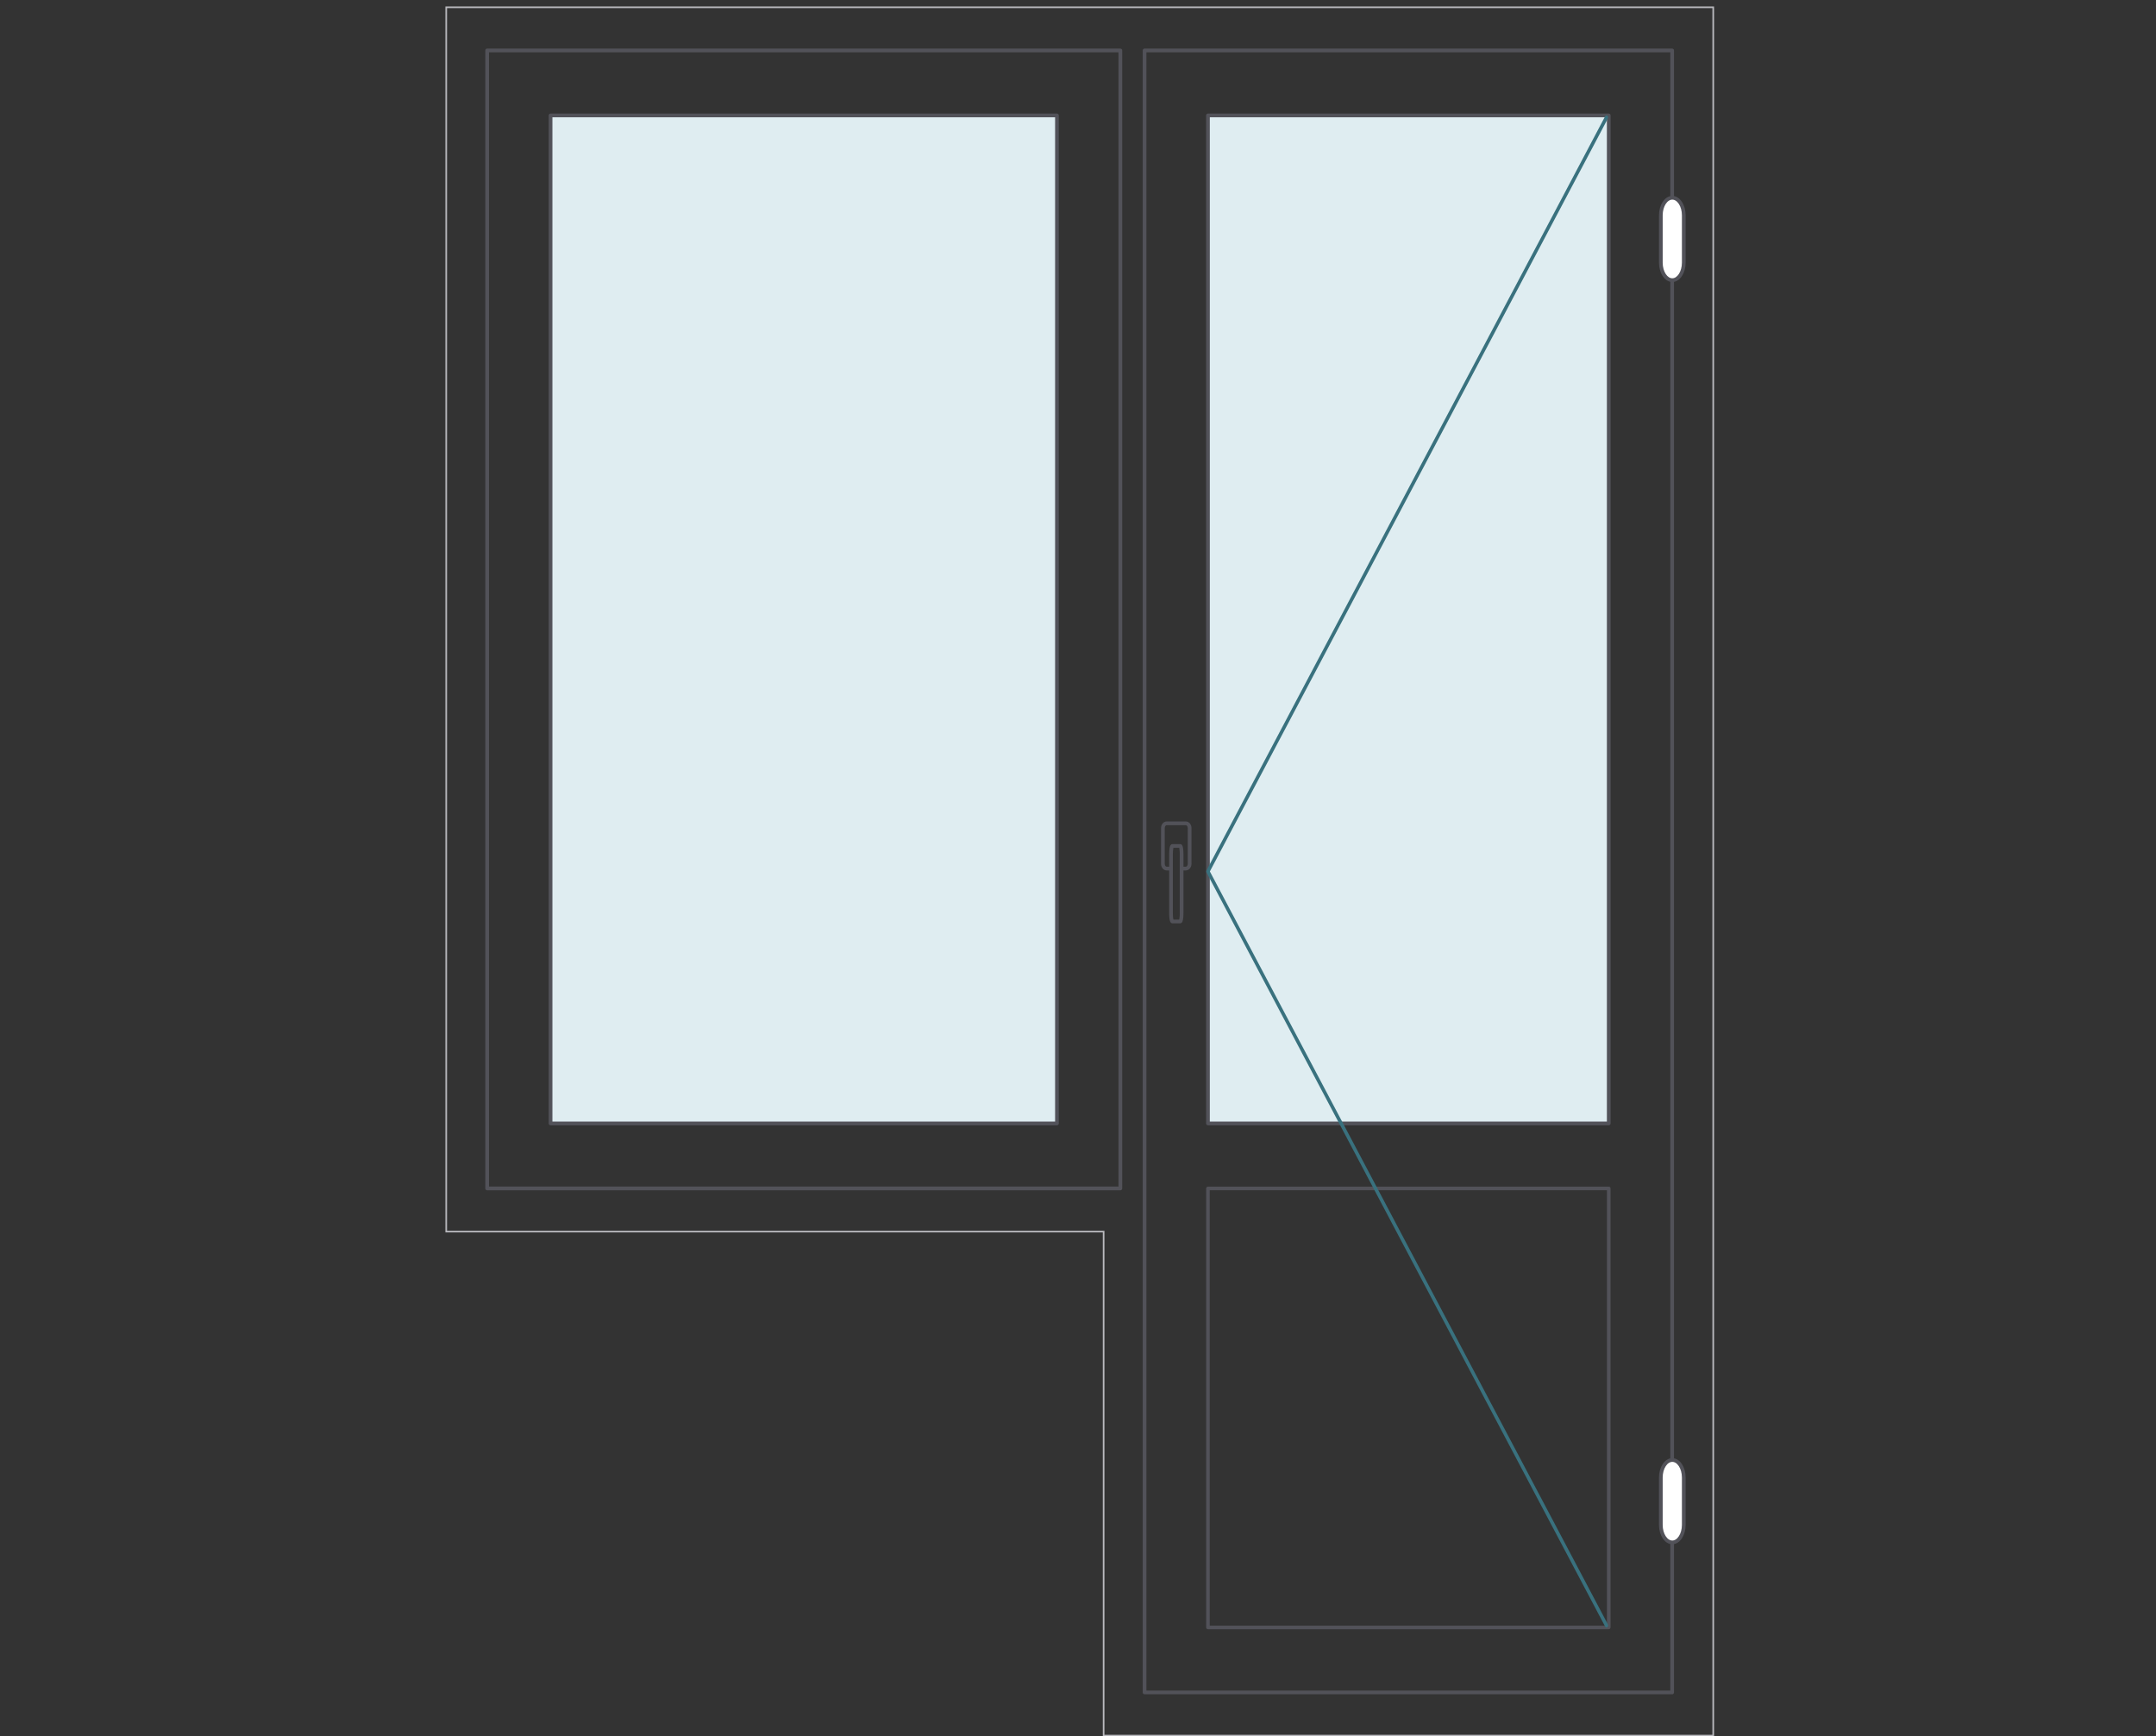<svg width="334" height="269" viewBox="0 0 334 269" fill="none" xmlns="http://www.w3.org/2000/svg">
<rect x="0" y="0" width="334" height="269" fill="#333333" stroke="none"/>
<path d="M85.29 17.882H163.739V174.039H85.29V17.882Z" fill="#DFEDF1"/>
<path d="M187.132 17.882H249.22V174.039H187.132V17.882Z" fill="#DFEDF1"/>
<path fill-rule="evenodd" clip-rule="evenodd" d="M180.741 127.26C180.198 127.26 179.862 127.785 179.862 128.287V133.815C179.862 134.318 180.198 134.843 180.741 134.843H181.121V141.519C181.121 141.872 181.146 142.198 181.19 142.442C181.212 142.563 181.24 142.677 181.279 142.769C181.298 142.813 181.326 142.869 181.37 142.918C181.411 142.965 181.498 143.04 181.63 143.04H182.829C182.961 143.04 183.048 142.965 183.09 142.918C183.133 142.869 183.161 142.813 183.18 142.769C183.219 142.677 183.248 142.563 183.269 142.442C183.313 142.198 183.339 141.872 183.339 141.519V134.843H183.703C184.246 134.843 184.582 134.318 184.582 133.815V128.287C184.582 127.785 184.246 127.26 183.703 127.26H180.741ZM183.339 134.268H183.703C183.817 134.268 184.008 134.126 184.008 133.815V128.287C184.008 127.977 183.817 127.834 183.703 127.834H180.741C180.627 127.834 180.436 127.977 180.436 128.287V133.815C180.436 134.126 180.627 134.268 180.741 134.268H181.121V132.285C181.121 131.933 181.146 131.606 181.19 131.362C181.212 131.242 181.24 131.127 181.279 131.036C181.298 130.991 181.326 130.935 181.37 130.886C181.411 130.839 181.498 130.764 181.63 130.764H182.829C182.961 130.764 183.048 130.839 183.09 130.886C183.133 130.935 183.161 130.991 183.18 131.036C183.219 131.127 183.248 131.242 183.269 131.362C183.313 131.606 183.339 131.933 183.339 132.285V134.268ZM181.783 131.338C181.774 131.372 181.765 131.413 181.756 131.463C181.719 131.665 181.695 131.956 181.695 132.285V141.519C181.695 141.848 181.719 142.139 181.756 142.341C181.765 142.391 181.774 142.433 181.783 142.466H182.677C182.685 142.433 182.695 142.391 182.704 142.341C182.74 142.139 182.764 141.848 182.764 141.519V132.285C182.764 131.956 182.74 131.665 182.704 131.463C182.695 131.413 182.685 131.372 182.677 131.338H181.783Z" fill="#525259"/>
<path fill-rule="evenodd" clip-rule="evenodd" d="M85.002 17.882C85.002 17.723 85.131 17.595 85.29 17.595H163.738C163.897 17.595 164.026 17.723 164.026 17.882V174.039C164.026 174.198 163.897 174.326 163.738 174.326H85.29C85.131 174.326 85.002 174.198 85.002 174.039V17.882ZM85.577 18.169V173.752H163.451V18.169H85.577Z" fill="#525259"/>
<path fill-rule="evenodd" clip-rule="evenodd" d="M75.181 7.814C75.181 7.655 75.31 7.526 75.468 7.526H173.56C173.719 7.526 173.848 7.655 173.848 7.814V184.107C173.848 184.266 173.719 184.395 173.56 184.395H75.468C75.31 184.395 75.181 184.266 75.181 184.107V7.814ZM75.756 8.101V183.82H173.273V8.101H75.756Z" fill="#525259"/>
<path fill-rule="evenodd" clip-rule="evenodd" d="M187.132 17.595C186.974 17.595 186.845 17.723 186.845 17.882V174.039C186.845 174.198 186.974 174.326 187.132 174.326H249.22C249.379 174.326 249.508 174.198 249.508 174.039V17.882C249.508 17.723 249.379 17.595 249.22 17.595H187.132ZM187.42 173.752V18.169H248.933V173.752H187.42Z" fill="#525259"/>
<path fill-rule="evenodd" clip-rule="evenodd" d="M186.856 184.107C186.856 183.955 186.98 183.831 187.133 183.831H249.221C249.373 183.831 249.497 183.955 249.497 184.107V252.118C249.497 252.27 249.373 252.394 249.221 252.394H187.133C186.98 252.394 186.856 252.27 186.856 252.118V184.107ZM187.409 184.384V251.841H248.944V184.384H187.409Z" fill="#525259"/>
<path fill-rule="evenodd" clip-rule="evenodd" d="M177.024 7.814C177.024 7.655 177.153 7.526 177.311 7.526H259.042C259.201 7.526 259.329 7.655 259.329 7.814V262.186C259.329 262.345 259.201 262.473 259.042 262.473H177.311C177.153 262.473 177.024 262.345 177.024 262.186V7.814ZM177.598 8.101V261.899H258.755V8.101H177.598Z" fill="#525259"/>
<path fill-rule="evenodd" clip-rule="evenodd" d="M69 1H265.535V269H170.843V190.921H69V1ZM69.253 1.253V190.669H171.095V268.747H265.282V1.253H69.253Z" fill="#B9B9BE"/>
<path d="M259.067 30.641C260.049 30.641 260.844 31.856 260.844 33.355V40.684C260.844 42.183 260.049 43.399 259.067 43.399C258.086 43.399 257.291 42.183 257.291 40.684V33.355C257.291 31.856 258.086 30.641 259.067 30.641Z" fill="white"/>
<path d="M259.066 226.182C260.048 226.182 260.843 227.397 260.843 228.896V236.225C260.843 237.724 260.048 238.94 259.066 238.94C258.085 238.94 257.29 237.724 257.29 236.225V228.896C257.29 227.397 258.085 226.182 259.066 226.182Z" fill="white"/>
<path d="M259.067 30.641C260.049 30.641 260.844 31.856 260.844 33.355V40.684C260.844 42.183 260.049 43.399 259.067 43.399C258.086 43.399 257.291 42.183 257.291 40.684V33.355C257.291 31.856 258.086 30.641 259.067 30.641Z" stroke="#525259" stroke-width="0.254"/>
<path d="M259.066 226.182C260.048 226.182 260.843 227.397 260.843 228.896V236.225C260.843 237.724 260.048 238.94 259.066 238.94C258.085 238.94 257.29 237.724 257.29 236.225V228.896C257.29 227.397 258.085 226.182 259.066 226.182Z" stroke="#525259" stroke-width="0.254"/>
<path fill-rule="evenodd" clip-rule="evenodd" d="M259.067 30.48C258.505 30.48 258.016 30.828 257.676 31.348C257.336 31.868 257.13 32.579 257.13 33.355V40.684C257.13 41.46 257.336 42.17 257.676 42.691C258.016 43.211 258.505 43.559 259.067 43.559C259.629 43.559 260.117 43.211 260.457 42.691C260.798 42.17 261.004 41.46 261.004 40.684V33.355C261.004 32.579 260.798 31.868 260.457 31.348C260.117 30.828 259.629 30.48 259.067 30.48ZM257.451 33.355C257.451 32.632 257.643 31.985 257.945 31.523C258.248 31.06 258.648 30.801 259.067 30.801C259.486 30.801 259.886 31.06 260.189 31.523C260.491 31.985 260.683 32.632 260.683 33.355V40.684C260.683 41.407 260.491 42.054 260.189 42.516C259.886 42.978 259.486 43.238 259.067 43.238C258.648 43.238 258.248 42.978 257.945 42.516C257.643 42.054 257.451 41.407 257.451 40.684V33.355Z" fill="#525259"/>
<path fill-rule="evenodd" clip-rule="evenodd" d="M259.066 226.022C258.504 226.022 258.016 226.37 257.676 226.89C257.335 227.41 257.129 228.121 257.129 228.897V236.226C257.129 237.002 257.335 237.712 257.676 238.233C258.016 238.753 258.504 239.101 259.066 239.101C259.629 239.101 260.117 238.753 260.457 238.233C260.798 237.712 261.004 237.002 261.004 236.226V228.897C261.004 228.121 260.798 227.41 260.457 226.89C260.117 226.37 259.629 226.022 259.066 226.022ZM257.45 228.897C257.45 228.174 257.642 227.527 257.944 227.065C258.247 226.602 258.648 226.343 259.066 226.343C259.485 226.343 259.886 226.602 260.189 227.065C260.491 227.527 260.683 228.174 260.683 228.897V236.226C260.683 236.949 260.491 237.596 260.189 238.058C259.886 238.521 259.485 238.78 259.066 238.78C258.648 238.78 258.247 238.521 257.944 238.058C257.642 237.596 257.45 236.949 257.45 236.226V228.897Z" fill="#525259"/>
<path fill-rule="evenodd" clip-rule="evenodd" d="M259.067 30.48C258.505 30.48 258.016 30.828 257.676 31.348C257.336 31.868 257.13 32.579 257.13 33.355V40.684C257.13 41.46 257.336 42.17 257.676 42.691C258.016 43.211 258.505 43.559 259.067 43.559C259.629 43.559 260.117 43.211 260.457 42.691C260.798 42.17 261.004 41.46 261.004 40.684V33.355C261.004 32.579 260.798 31.868 260.457 31.348C260.117 30.828 259.629 30.48 259.067 30.48ZM257.451 33.355C257.451 32.632 257.643 31.985 257.945 31.523C258.248 31.06 258.648 30.801 259.067 30.801C259.486 30.801 259.886 31.06 260.189 31.523C260.491 31.985 260.683 32.632 260.683 33.355V40.684C260.683 41.407 260.491 42.054 260.189 42.516C259.886 42.978 259.486 43.238 259.067 43.238C258.648 43.238 258.248 42.978 257.945 42.516C257.643 42.054 257.451 41.407 257.451 40.684V33.355Z" stroke="#525259" stroke-width="0.254"/>
<path fill-rule="evenodd" clip-rule="evenodd" d="M259.066 226.022C258.504 226.022 258.016 226.37 257.676 226.89C257.335 227.41 257.129 228.121 257.129 228.897V236.226C257.129 237.002 257.335 237.712 257.676 238.233C258.016 238.753 258.504 239.101 259.066 239.101C259.629 239.101 260.117 238.753 260.457 238.233C260.798 237.712 261.004 237.002 261.004 236.226V228.897C261.004 228.121 260.798 227.41 260.457 226.89C260.117 226.37 259.629 226.022 259.066 226.022ZM257.45 228.897C257.45 228.174 257.642 227.527 257.944 227.065C258.247 226.602 258.648 226.343 259.066 226.343C259.485 226.343 259.886 226.602 260.189 227.065C260.491 227.527 260.683 228.174 260.683 228.897V236.226C260.683 236.949 260.491 237.596 260.189 238.058C259.886 238.521 259.485 238.78 259.066 238.78C258.648 238.78 258.247 238.521 257.944 238.058C257.642 237.596 257.45 236.949 257.45 236.226V228.897Z" stroke="#525259" stroke-width="0.254"/>
<path d="M249.049 17.961C248.999 17.901 248.923 17.864 248.839 17.878C248.759 17.892 248.7 17.948 248.666 18.013L186.917 134.824C186.861 134.929 186.861 135.071 186.917 135.176L248.666 251.987C248.7 252.052 248.759 252.108 248.839 252.122C248.923 252.136 248.999 252.099 249.049 252.039C249.096 251.982 249.119 251.909 249.124 251.842C249.129 251.774 249.118 251.7 249.083 251.635L187.427 135L249.083 18.365C249.118 18.3 249.129 18.226 249.124 18.158C249.119 18.091 249.096 18.018 249.049 17.961Z" fill="#39717E"/>
</svg>
